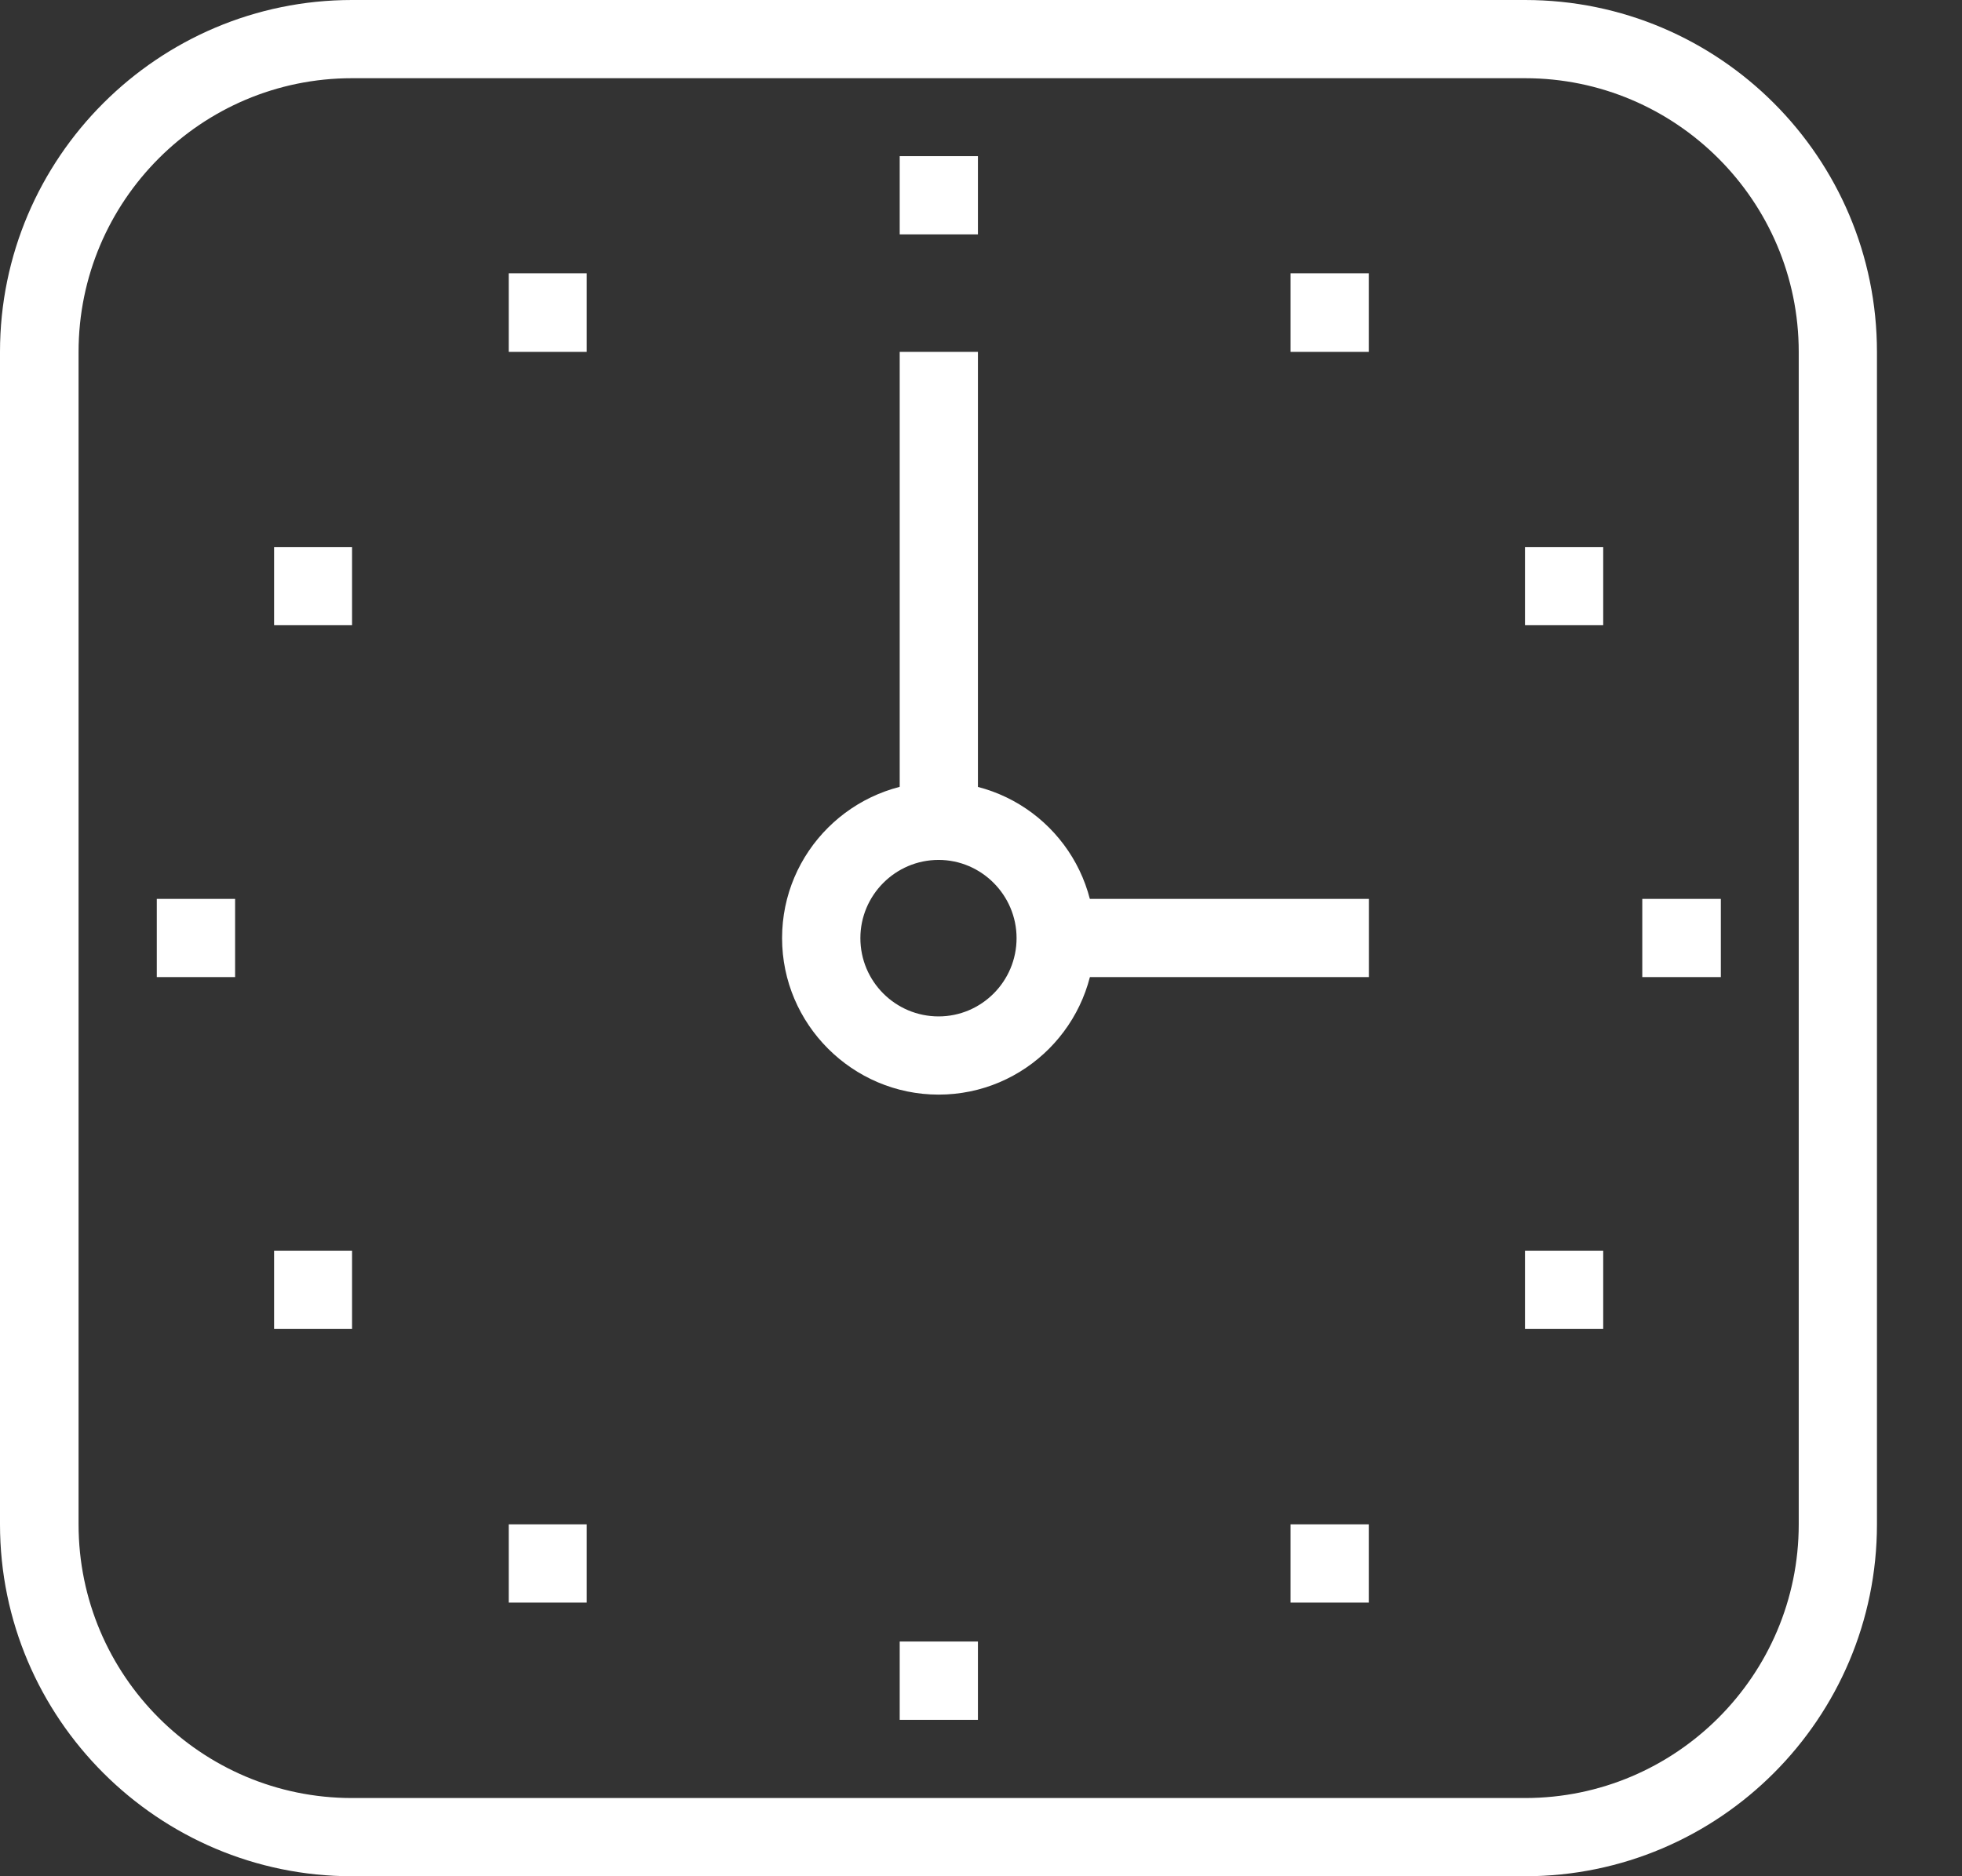 <svg width="23" height="22" viewBox="0 0 23 22" fill="none" xmlns="http://www.w3.org/2000/svg">
	<rect x="0" y="0" width="23" height="22" fill="#333333" stroke="none"/>
	<path fill-rule="evenodd" clip-rule="evenodd" d="M12.378 11.457H16.047V10.54H12.378V11.457Z" fill="white"/>
	<path fill-rule="evenodd" clip-rule="evenodd" d="M10.547 9.626H11.464V4.126H10.547V9.626Z" fill="white"/>
	<path fill-rule="evenodd" clip-rule="evenodd" d="M1.838 11.457H2.756V10.54H1.838V11.457Z" fill="white"/>
	<path fill-rule="evenodd" clip-rule="evenodd" d="M19.252 11.457H20.173V10.54H19.252V11.457Z" fill="white"/>
	<path fill-rule="evenodd" clip-rule="evenodd" d="M15.129 4.126H16.046V3.205H15.129V4.126Z" fill="white"/>
	<path fill-rule="evenodd" clip-rule="evenodd" d="M10.547 2.748H11.464V1.831H10.547V2.748Z" fill="white"/>
	<path fill-rule="evenodd" clip-rule="evenodd" d="M10.547 20.166H11.464V19.248H10.547V20.166Z" fill="white"/>
	<path fill-rule="evenodd" clip-rule="evenodd" d="M5.964 4.126H6.878V3.205H5.964V4.126Z" fill="white"/>
	<path fill-rule="evenodd" clip-rule="evenodd" d="M15.129 18.791H16.046V17.874H15.129V18.791Z" fill="white"/>
	<path fill-rule="evenodd" clip-rule="evenodd" d="M5.964 18.791H6.878V17.874H5.964V18.791Z" fill="white"/>
	<path fill-rule="evenodd" clip-rule="evenodd" d="M3.213 7.331H4.127V6.414H3.213V7.331Z" fill="white"/>
	<path fill-rule="evenodd" clip-rule="evenodd" d="M3.213 15.583H4.127V14.665H3.213V15.583Z" fill="white"/>
	<path fill-rule="evenodd" clip-rule="evenodd" d="M17.877 7.331H18.794V6.414H17.877V7.331Z" fill="white"/>
	<path fill-rule="evenodd" clip-rule="evenodd" d="M17.877 15.583H18.794V14.665H17.877V15.583Z" fill="white"/>
	<path fill-rule="evenodd" clip-rule="evenodd" d="M11.003 10.083C10.496 10.083 10.086 10.497 10.086 11C10.086 11.507 10.496 11.918 11.003 11.918C11.506 11.918 11.917 11.507 11.917 11C11.917 10.497 11.506 10.083 11.003 10.083ZM11.003 12.835C9.994 12.835 9.168 12.01 9.168 11C9.168 9.987 9.994 9.169 11.003 9.169C12.016 9.169 12.834 9.987 12.834 11C12.834 12.01 12.016 12.835 11.003 12.835Z" fill="white"/>
	<path fill-rule="evenodd" clip-rule="evenodd" d="M4.126 0.917C2.359 0.917 0.921 2.355 0.921 4.126V17.874C0.921 19.645 2.359 21.083 4.126 21.083H17.878C19.645 21.083 21.086 19.645 21.086 17.874V4.126C21.086 2.355 19.645 0.917 17.878 0.917H4.126ZM17.878 22H4.126C1.856 22 0 20.148 0 17.874V4.126C0 1.849 1.856 0 4.126 0H17.878C20.155 0 22.003 1.849 22.003 4.126V17.874C22.003 20.148 20.155 22 17.878 22Z" fill="white"/>
</svg>
